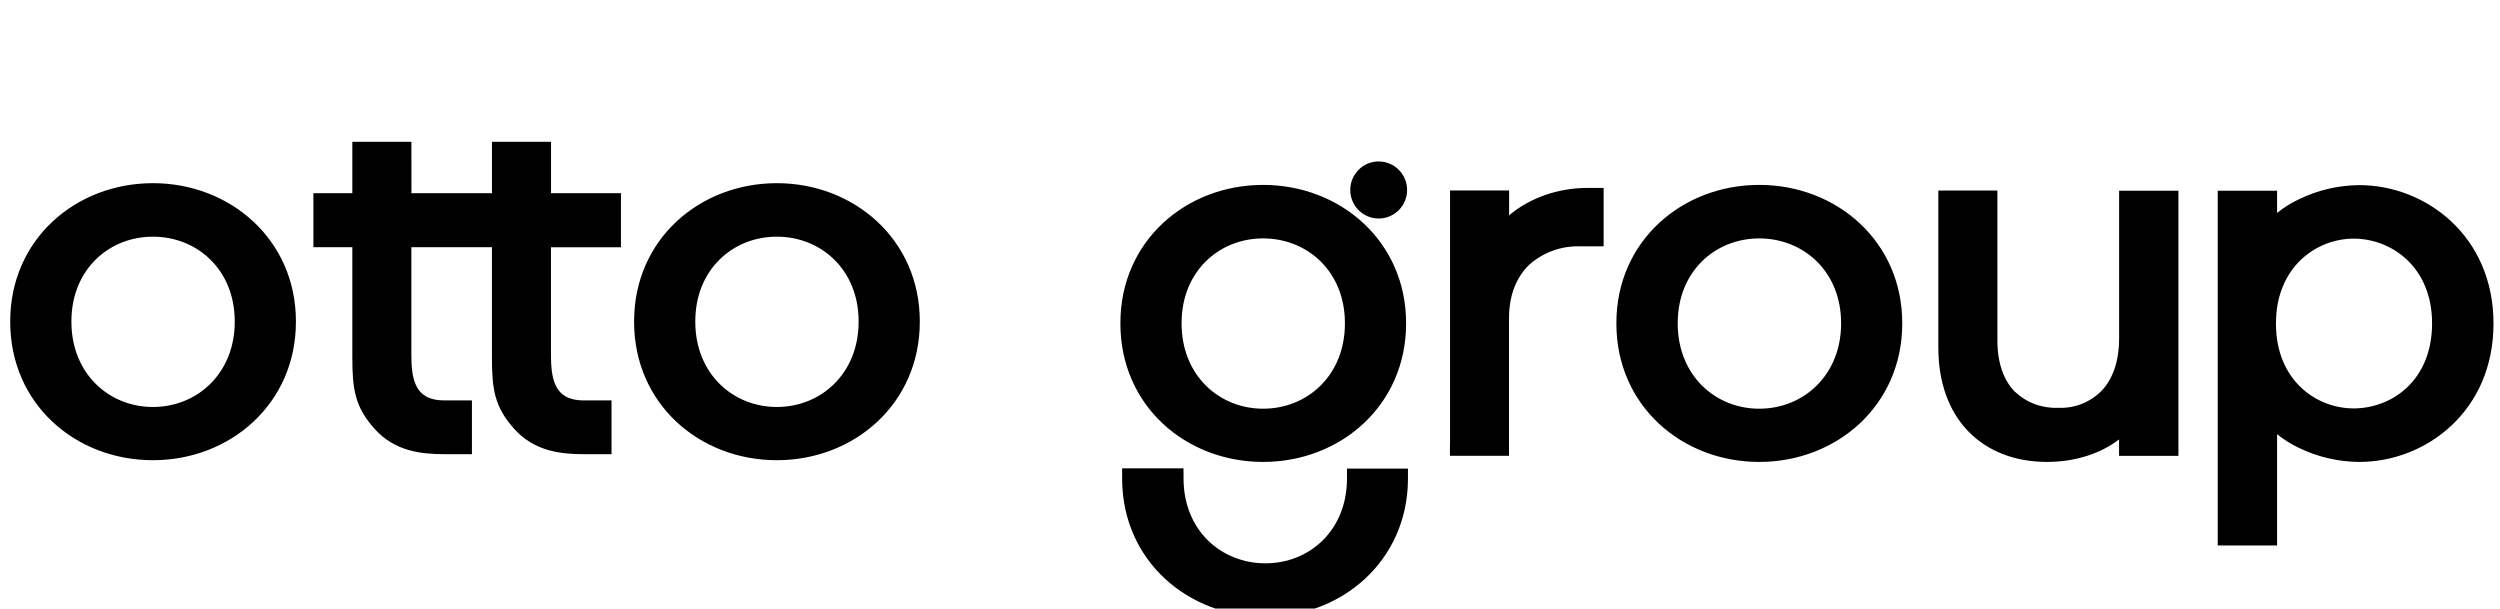 <svg fill="none" height="37" viewBox="0 0 152 37" width="152" xmlns="http://www.w3.org/2000/svg" xmlns:xlink="http://www.w3.org/1999/xlink"><clipPath id="a"><path d="m0 0h152v37h-152z"/></clipPath><g clip-path="url(#a)"><path clip-rule="evenodd" d="m25.014 8.62h-3.592v3.126h-2.367v3.284h2.367l0 6.699c0 .956.037 1.716.228 2.401.195.697.544 1.296 1.132 1.951 1.225 1.367 2.854 1.533 4.231 1.533h1.68v-3.27h-1.68c-.511 0-.873-.103-1.133-.256-.258-.152-.439-.366-.568-.626-.267-.541-.301-1.256-.301-1.946v-6.485h2.532 1.722.645l0 6.699c0 .956.037 1.716.228 2.401.195.697.544 1.296 1.132 1.951 1.226 1.367 2.854 1.533 4.231 1.533h1.68v-3.27h-1.68c-.511 0-.873-.103-1.133-.256-.258-.152-.439-.366-.568-.626-.267-.541-.301-1.256-.301-1.946v-6.485h4.255v-3.284h-4.251v-3.126h-3.592v3.126h-.645-1.722-2.529zm118.432 2.636h-.003c-1.28.01-2.541.307-3.691.87-.467.222-.904.497-1.305.82v-1.35h-3.609v21.57h3.609v-6.767c.402.322.839.598 1.305.821 1.15.562 2.411.858 3.691.866h.003c4.039 0 8.158-3.08 8.158-8.398v-.031c0-5.307-4.118-8.401-8.158-8.401zm-5.067 8.401c0-3.417 2.448-5.148 4.728-5.148 2.285 0 4.763 1.708 4.763 5.148v.043c-.009 1.73-.626 3.007-1.516 3.852-.893.847-2.079 1.278-3.255 1.28-2.295-.004-4.72-1.732-4.72-5.145zm-46.625-6.564c1.219-1.041 2.954-1.667 4.746-1.667h1v3.552h-1.387l-.006-0c-1.149-.046-2.272.355-3.134 1.12-.744.729-1.225 1.788-1.225 3.264v8.35h-3.592v-.768l.007-.014v-15.349h3.592zm29.688-1.508h-3.591v9.549c0 2.107.627 3.844 1.803 5.072 1.179 1.23 2.858 1.879 4.795 1.879 1.719 0 3.258-.5 4.39-1.369v1.002h3.609v-16.123h-3.605v8.968c0 1.432-.404 2.48-1.029 3.158-.342.358-.755.638-1.213.823-.458.185-.951.271-1.444.25l-.014-.001-.016.001c-.484.021-.968-.057-1.422-.228-.452-.171-.865-.431-1.216-.766-.623-.641-1.047-1.648-1.047-3.108zm-120.821 7.953c0-4.982 3.98-8.401 8.679-8.401 4.699 0 8.692 3.433 8.692 8.401v.027c0 4.982-3.993 8.415-8.692 8.415-4.71 0-8.679-3.416-8.679-8.415zm8.679-5.148c-2.686 0-4.958 2.006-4.958 5.148v.027c0 3.148 2.278 5.179 4.958 5.179 2.681 0 4.972-2.032 4.972-5.179v-.027c0-3.141-2.285-5.148-4.972-5.148zm37.932-3.253c-4.699 0-8.679 3.419-8.679 8.401v.027c0 4.998 3.976 8.415 8.679 8.415 4.702 0 8.692-3.433 8.692-8.415v-.027c0-4.969-3.994-8.401-8.692-8.401zm-4.958 8.401c0-3.142 2.272-5.148 4.958-5.148 2.687 0 4.972 2.007 4.972 5.148v.027c0 3.147-2.287 5.179-4.972 5.179-2.68 0-4.958-2.031-4.958-5.179zm56.002.105c0-4.982 3.987-8.401 8.688-8.401 4.703 0 8.693 3.433 8.693 8.401v.027c0 4.982-3.99 8.415-8.693 8.415-4.701 0-8.688-3.416-8.688-8.415zm8.688-5.148c-2.685 0-4.958 2.006-4.958 5.148v.027c0 3.148 2.278 5.179 4.958 5.179 2.685 0 4.975-2.032 4.975-5.179v-.027c0-3.14-2.287-5.148-4.975-5.148zm-23.14-4.679c-.955 0-1.728.777-1.728 1.735 0 .958.774 1.735 1.728 1.735.954 0 1.728-.777 1.728-1.735 0-.958-.774-1.735-1.728-1.735zm-7.025 1.426c-4.699 0-8.679 3.419-8.679 8.401v.027c0 4.999 3.976 8.415 8.679 8.415 4.699 0 8.692-3.433 8.692-8.415v-.027c0-4.969-3.994-8.401-8.692-8.401zm-4.958 8.401c0-3.142 2.272-5.148 4.958-5.148 2.687 0 4.972 2.007 4.972 5.148v.027c0 3.147-2.277 5.179-4.972 5.179-2.68 0-4.958-2.031-4.958-5.179zm10.054 9.528c-.034 3.102-2.294 5.079-4.96 5.079-2.67 0-4.94-1.98-4.974-5.079l-.004-.696h-.686-3.045v.703c.044 4.939 4.019 8.32 8.696 8.32 4.676 0 8.635-3.397 8.682-8.32v-.686h-3.708s.003.46 0 .679z" fill="#000" fill-rule="evenodd"/></g></svg>